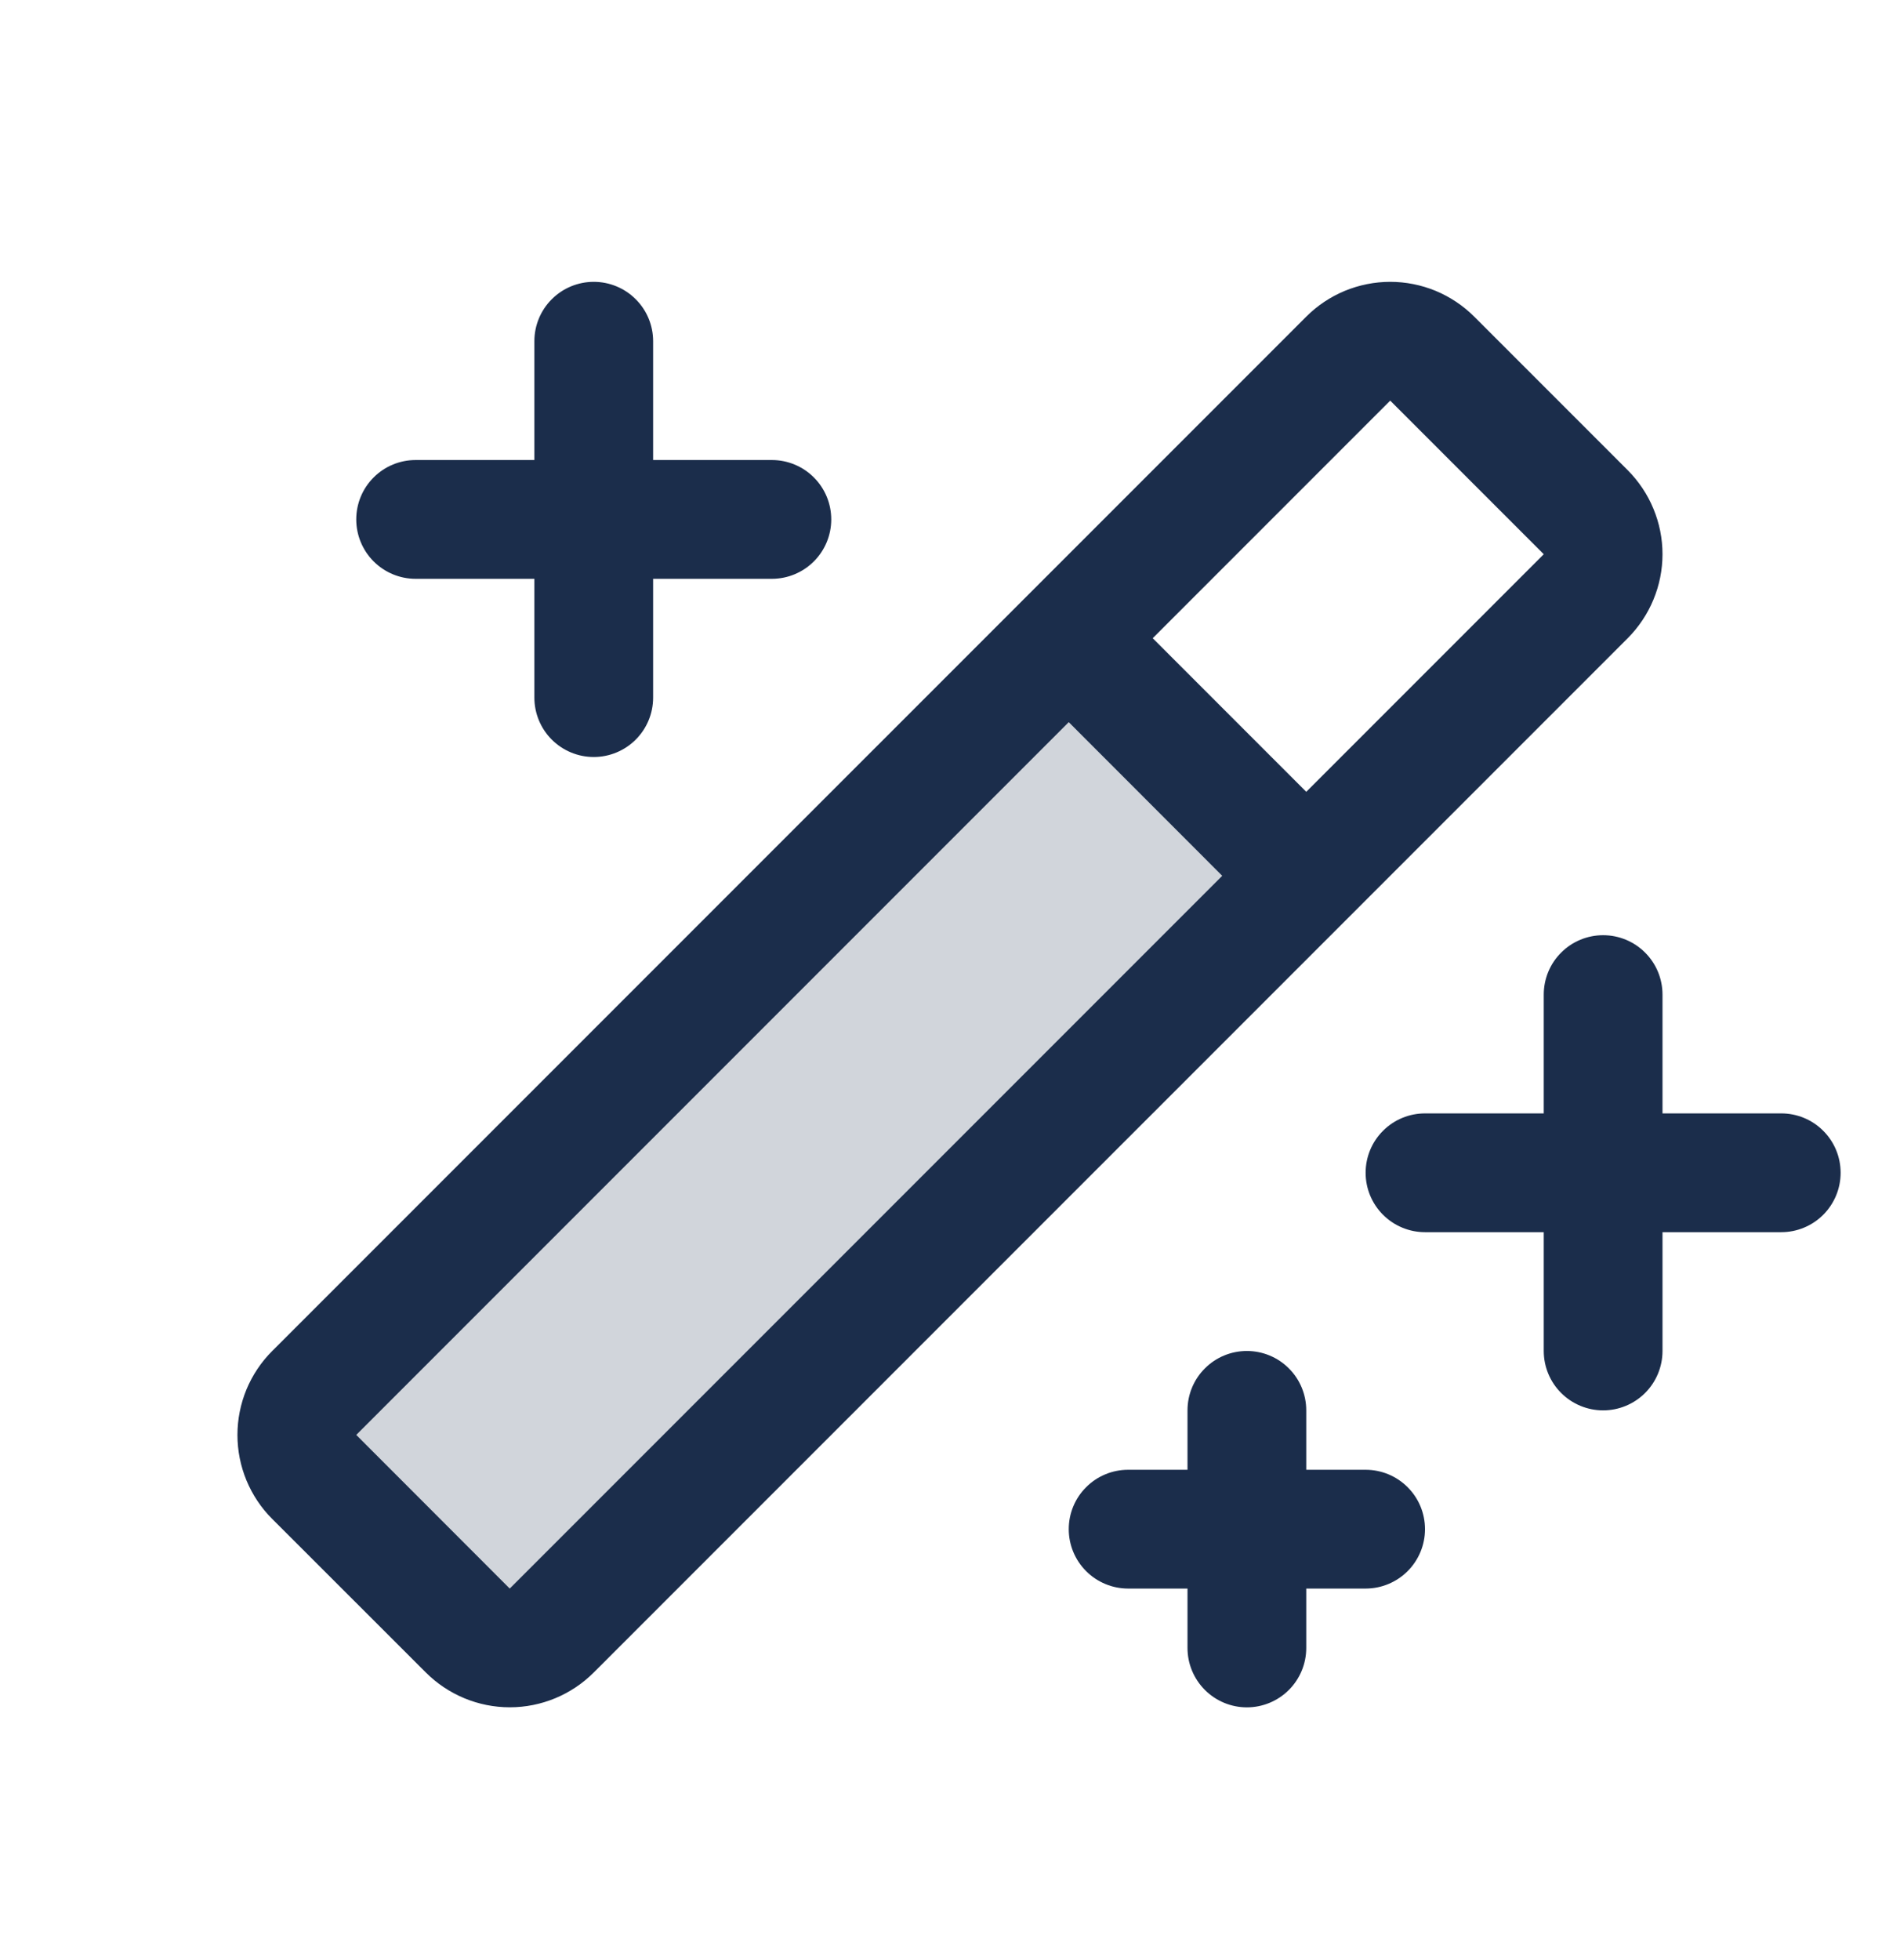 <svg width="32" height="33" viewBox="0 0 32 33" fill="none" xmlns="http://www.w3.org/2000/svg">
<path opacity="0.2" d="M22 14.745L9.292 27.452C9.105 27.64 8.851 27.745 8.586 27.745C8.32 27.745 8.066 27.64 7.879 27.452L5.292 24.87C5.105 24.682 5 24.428 5 24.163C5 23.898 5.105 23.643 5.292 23.456L18 10.745L22 14.745Z" fill="#1B2D4B"/>
<path d="M31 19.745C31 20.01 30.895 20.264 30.707 20.452C30.52 20.639 30.265 20.745 30 20.745H28V22.745C28 23.01 27.895 23.264 27.707 23.452C27.52 23.639 27.265 23.745 27 23.745C26.735 23.745 26.48 23.639 26.293 23.452C26.105 23.264 26 23.01 26 22.745V20.745H24C23.735 20.745 23.48 20.639 23.293 20.452C23.105 20.264 23 20.01 23 19.745C23 19.479 23.105 19.225 23.293 19.038C23.48 18.85 23.735 18.745 24 18.745H26V16.745C26 16.479 26.105 16.225 26.293 16.038C26.48 15.85 26.735 15.745 27 15.745C27.265 15.745 27.52 15.85 27.707 16.038C27.895 16.225 28 16.479 28 16.745V18.745H30C30.265 18.745 30.52 18.85 30.707 19.038C30.895 19.225 31 19.479 31 19.745ZM7 9.745H9V11.745C9 12.01 9.105 12.264 9.293 12.452C9.48 12.639 9.735 12.745 10 12.745C10.265 12.745 10.52 12.639 10.707 12.452C10.895 12.264 11 12.01 11 11.745V9.745H13C13.265 9.745 13.52 9.639 13.707 9.452C13.895 9.264 14 9.01 14 8.745C14 8.479 13.895 8.225 13.707 8.038C13.52 7.85 13.265 7.745 13 7.745H11V5.745C11 5.479 10.895 5.225 10.707 5.038C10.52 4.85 10.265 4.745 10 4.745C9.735 4.745 9.48 4.85 9.293 5.038C9.105 5.225 9 5.479 9 5.745V7.745H7C6.735 7.745 6.48 7.85 6.293 8.038C6.105 8.225 6 8.479 6 8.745C6 9.01 6.105 9.264 6.293 9.452C6.48 9.639 6.735 9.745 7 9.745ZM23 24.745H22V23.745C22 23.479 21.895 23.225 21.707 23.038C21.52 22.85 21.265 22.745 21 22.745C20.735 22.745 20.48 22.85 20.293 23.038C20.105 23.225 20 23.479 20 23.745V24.745H19C18.735 24.745 18.48 24.85 18.293 25.038C18.105 25.225 18 25.479 18 25.745C18 26.01 18.105 26.264 18.293 26.452C18.48 26.639 18.735 26.745 19 26.745H20V27.745C20 28.01 20.105 28.264 20.293 28.452C20.48 28.639 20.735 28.745 21 28.745C21.265 28.745 21.52 28.639 21.707 28.452C21.895 28.264 22 28.01 22 27.745V26.745H23C23.265 26.745 23.52 26.639 23.707 26.452C23.895 26.264 24 26.01 24 25.745C24 25.479 23.895 25.225 23.707 25.038C23.52 24.85 23.265 24.745 23 24.745ZM27.414 10.745L10 28.158C9.625 28.533 9.116 28.744 8.586 28.744C8.056 28.744 7.548 28.533 7.172 28.158L4.585 25.573C4.399 25.388 4.252 25.167 4.151 24.924C4.051 24.682 3.999 24.422 3.999 24.159C3.999 23.896 4.051 23.636 4.151 23.393C4.252 23.151 4.399 22.93 4.585 22.745L22 5.331C22.186 5.145 22.406 4.998 22.649 4.897C22.892 4.797 23.152 4.745 23.414 4.745C23.677 4.745 23.937 4.797 24.18 4.897C24.422 4.998 24.643 5.145 24.829 5.331L27.414 7.916C27.599 8.102 27.747 8.322 27.847 8.565C27.948 8.807 28 9.068 28 9.33C28 9.593 27.948 9.853 27.847 10.096C27.747 10.338 27.599 10.559 27.414 10.745ZM20.585 14.745L18 12.158L6 24.158L8.585 26.745L20.585 14.745ZM26 9.331L23.414 6.745L19.414 10.745L22 13.331L26 9.331Z" fill="#1B2D4B"/>
</svg>
